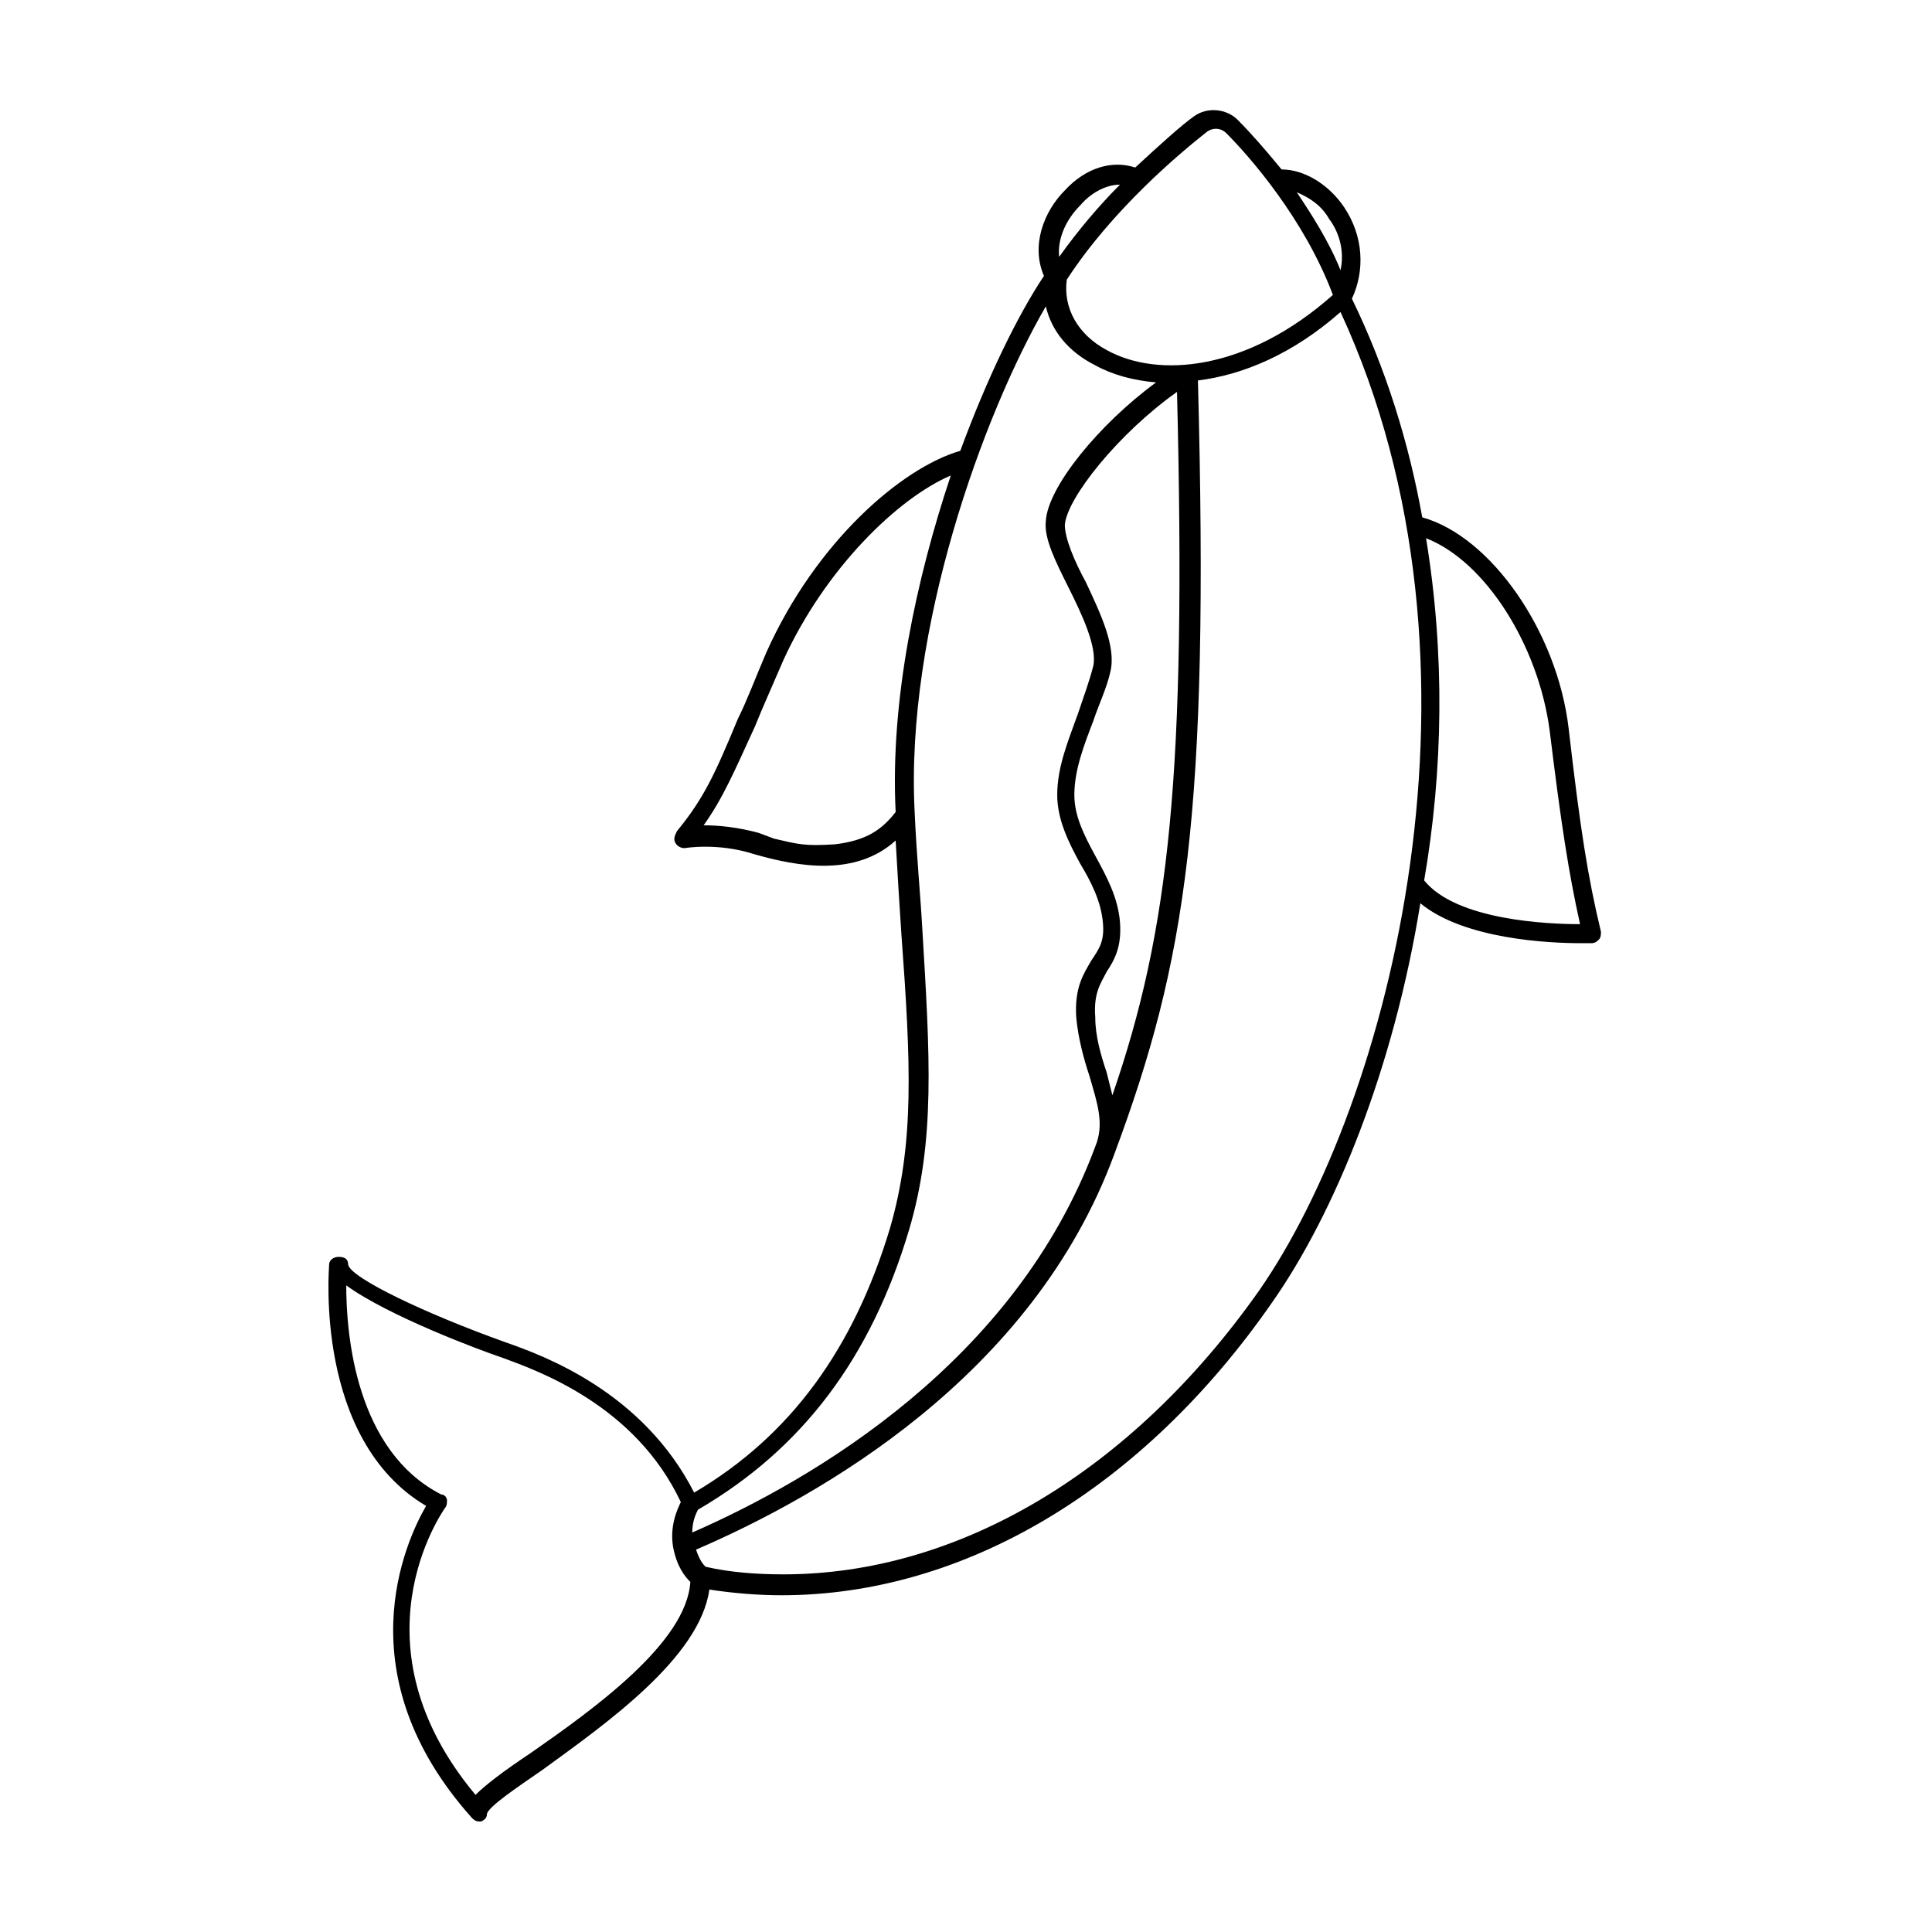 <?xml version="1.0" encoding="UTF-8"?>
<!-- Uploaded to: SVG Repo, www.svgrepo.com, Generator: SVG Repo Mixer Tools -->
<svg fill="#000000" width="800px" height="800px" version="1.1" viewBox="144 144 512 512" xmlns="http://www.w3.org/2000/svg">
 <path d="m256.92 543.08c-5.543 9.574-21.664 44.84 12.09 82.625 0.504 0.504 1.008 1.008 2.016 1.008h0.504c1.008-0.504 1.512-1.008 1.512-2.016 0.504-2.016 8.062-7.055 14.609-11.586 16.625-12.09 41.816-29.727 44.336-47.863 6.551 1.008 13.098 1.512 19.145 1.512 48.367 0 95.723-28.215 129.98-77.586 16.625-23.68 32.242-61.969 39.297-105.8 11.586 9.574 34.258 10.578 42.32 10.578h3.023c1.008 0 1.512-0.504 2.016-1.008 0.504-0.504 0.504-1.512 0.504-2.016-3.527-14.609-5.543-27.711-8.566-53.906-3.023-25.695-20.656-50.883-38.793-55.922-3.527-19.648-9.574-39.297-18.641-57.938 3.527-7.559 3.023-16.625-2.016-24.184-4.031-6.047-10.578-10.078-16.625-10.078-4.535-5.543-8.566-10.078-11.586-13.098-3.023-3.023-8.062-3.527-11.586-1.008-3.527 2.519-9.07 7.559-15.617 13.602-6.047-2.016-13.098 0-18.641 6.047-5.543 5.543-9.07 14.609-5.543 22.672-7.055 10.578-15.113 27.207-22.168 46.352-15.617 4.535-38.289 24.184-51.387 53.402-3.031 7.051-5.047 12.594-7.562 17.633-6.047 14.609-9.07 21.16-16.121 29.727-0.504 1.008-1.008 2.016-0.504 3.023 0.504 1.008 1.512 1.512 2.519 1.512 0 0 8.566-1.512 18.137 1.512 12.09 3.527 27.207 6.047 37.785-3.527 0.504 9.07 1.008 17.129 1.512 24.688 2.519 34.258 3.527 55.418-3.023 78.09-9.574 31.738-26.199 54.914-51.891 70.031-13.602-26.703-39.801-36.273-49.879-39.801-21.16-7.559-41.312-17.129-41.816-20.656 0-1.512-1.008-2.016-2.519-2.016-1.512 0-2.519 1.008-2.519 2.016 0 1.004-4.031 46.344 25.695 63.98zm265-256.44c15.617 6.047 29.727 28.215 32.746 50.883 3.023 24.688 5.039 37.785 8.062 51.387-8.566 0-32.746-1.008-41.312-11.586 5.035-29.219 5.539-59.949 0.504-90.684zm-44.336 199.51c-33.758 47.863-79.602 75.07-125.95 75.07-7.055 0-14.105-0.504-20.656-2.016-0.504-0.504-1.512-1.512-2.519-4.535 32.746-14.105 89.176-45.848 110.84-104.79 19.145-51.387 25.191-90.184 22.168-205.05 12.09-1.512 25.191-7.055 37.785-18.137 43.328 93.711 13.098 209.59-21.664 259.46zm-36.777-97.738c-0.504-6.551-3.527-12.09-6.551-17.633-3.023-5.543-5.543-10.578-5.543-16.121 0-6.551 2.519-13.098 5.039-19.648 1.512-4.535 3.527-8.566 4.535-13.098 1.512-6.551-2.519-15.113-6.551-23.68-3.023-5.543-5.543-11.586-5.543-15.113 0.504-7.055 14.105-24.184 29.727-35.266 2.519 101.27-2.016 142.58-17.129 186.41-0.504-2.016-1.008-4.031-1.512-6.047-1.512-4.535-3.023-9.574-3.023-14.609-0.504-6.551 1.512-9.07 3.023-12.09 2.016-3.027 4.031-6.555 3.527-13.105zm55.418-186.41c3.023 4.031 4.031 9.07 3.023 13.602-3.023-7.559-7.559-14.609-11.586-20.656 3.523 1.516 6.547 3.531 8.562 7.055zm-32.246-23.176c1.512-1.008 3.527-1.008 5.039 0.504 6.047 6.047 20.656 22.672 28.215 42.824-22.672 20.152-46.352 22.168-59.953 14.609-7.559-4.031-11.586-11.082-10.578-18.641 12.09-18.641 30.227-33.754 37.277-39.297zm-33.754 19.652c2.519-3.023 6.551-5.543 10.578-5.543-5.543 5.543-11.082 12.09-16.121 19.145-0.504-5.039 2.016-10.078 5.543-13.602zm-48.867 160.71c-3.527 4.535-7.559 7.559-16.121 8.566-8.062 0.504-9.574 0-16.121-1.512l-4.035-1.516c-5.543-1.512-10.578-2.016-14.609-2.016 5.039-7.055 8.062-14.105 13.602-26.199 2.016-5.039 4.535-10.578 7.559-17.633 11.082-24.184 30.23-42.824 44.336-48.871-9.07 27.211-16.121 59.453-14.609 89.18zm-52.398 184.9c27.711-16.121 45.848-40.305 55.922-74.059 7.055-23.68 5.543-46.352 3.527-80.105-0.504-9.07-1.512-19.145-2.016-30.73-2.519-48.367 18.137-105.3 34.762-134.01 1.512 6.551 6.047 12.09 13.098 15.617 4.535 2.519 10.078 4.031 16.121 4.535-15.113 11.082-28.719 27.711-29.223 36.777-0.504 4.535 2.519 10.578 6.047 17.633 3.527 7.055 7.559 15.617 6.551 20.656-1.008 4.031-2.519 8.062-4.031 12.594-2.519 7.055-5.543 14.105-5.543 21.664 0 6.551 3.023 12.594 6.047 18.137 3.023 5.039 5.543 10.078 6.047 15.617 0.504 5.039-1.008 7.055-3.023 10.078-2.016 3.527-4.535 7.055-4.031 15.113 0.504 5.543 2.016 11.082 3.527 15.617 2.016 7.055 4.031 12.594 1.512 18.641-21.156 56.926-74.559 88.164-106.8 102.27 0-3.023 1.008-5.039 1.512-6.043zm-51.891-40.305c9.574 3.527 35.266 12.594 47.359 38.289-1.008 2.016-3.023 6.551-2.016 12.09 1.008 5.039 3.023 7.559 4.535 9.07-1.008 16.121-25.695 33.754-42.32 45.344-7.559 5.039-12.09 8.566-14.609 11.082-33.25-39.801-9.07-74.562-8.062-76.074 0.504-0.504 0.504-1.512 0.504-2.016 0-0.504-0.504-1.512-1.512-1.512-22.672-11.586-25.191-42.32-25.191-55.418 11.082 8.059 35.266 17.129 41.312 19.145z"/>
</svg>